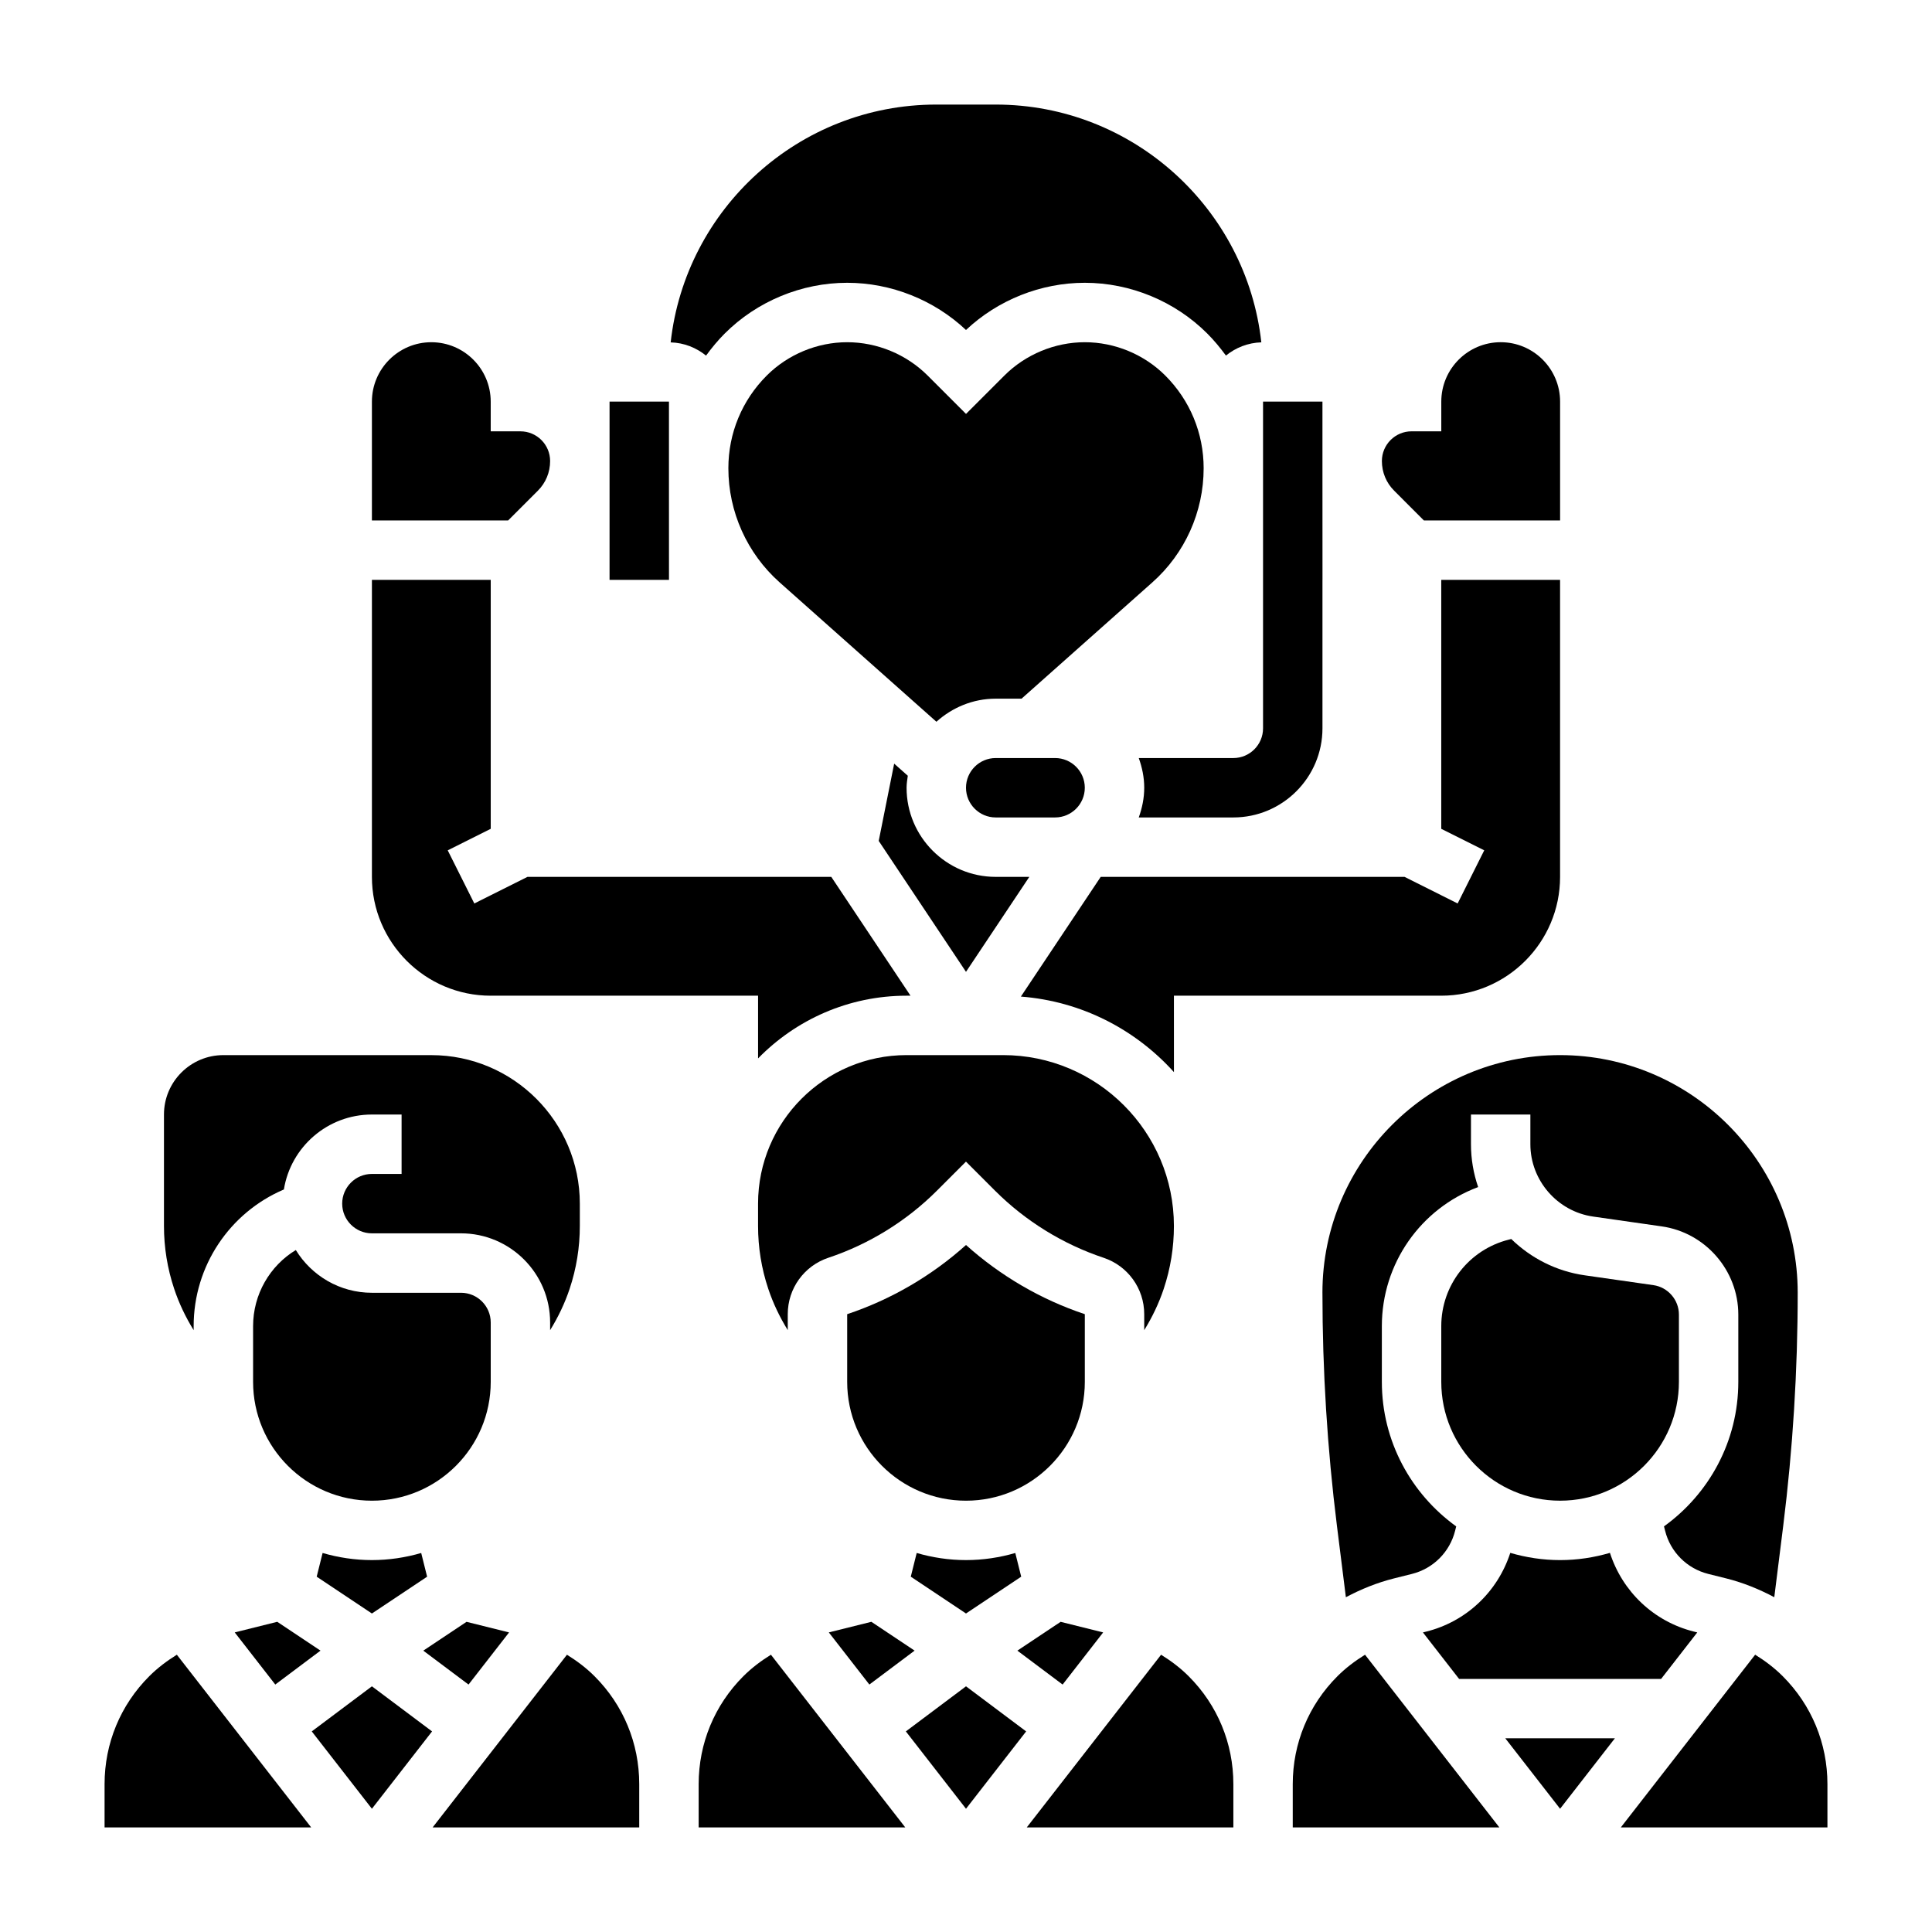 <?xml version="1.0" encoding="UTF-8"?>
<!-- Uploaded to: ICON Repo, www.svgrepo.com, Generator: ICON Repo Mixer Tools -->
<svg fill="#000000" width="800px" height="800px" version="1.1" viewBox="144 144 512 512" xmlns="http://www.w3.org/2000/svg">
 <g>
  <path d="m470.85 344.89h-25.066c0.883 2.473 1.449 5.094 1.449 7.871s-0.566 5.398-1.449 7.871h25.066c13.02 0 23.617-10.598 23.617-23.617v-39.359h0.008l-0.012-31.461v-0.023-0.031-15.715h-15.742v86.59c0 4.34-3.527 7.875-7.871 7.875z"/>
  <path d="m521.34 281.92h36.102v-31.488c0-8.684-7.062-15.742-15.742-15.742-8.684 0-15.742 7.062-15.742 15.742v7.871h-7.871c-4.344 0-7.871 3.535-7.871 7.871 0 2.977 1.148 5.769 3.258 7.871z"/>
  <path d="m455.1 407.87h70.848c17.367 0 31.488-14.121 31.488-31.488v-78.719h-31.488v65.984l11.391 5.699-7.047 14.082-14.07-7.047h-80.523l-21.152 31.723c16.066 1.242 30.371 8.715 40.559 20.02z"/>
  <path d="m407.87 344.89c-4.344 0-7.871 3.535-7.871 7.871s3.527 7.871 7.871 7.871h15.742c4.344 0 7.871-3.535 7.871-7.871s-3.527-7.871-7.871-7.871z"/>
  <path d="m416.78 376.38h-8.91c-13.02 0-23.617-10.598-23.617-23.617 0-1.086 0.18-2.125 0.324-3.18l-3.613-3.211-4.094 20.477 23.129 34.699z"/>
  <path d="m321.28 268.14v-17.711h-15.742v47.234h15.75z"/>
  <path d="m336.07 232.38c8.539-8.539 20.363-13.438 32.441-13.438 11.637 0 23.035 4.543 31.488 12.508 8.453-7.965 19.852-12.508 31.488-12.508 12.074 0 23.898 4.894 32.441 13.438 1.836 1.828 3.449 3.809 4.961 5.848 2.59-2.094 5.816-3.394 9.375-3.504-3.914-35.383-33.973-63.012-70.395-63.012h-15.742c-36.426 0-66.48 27.629-70.391 63.023 3.559 0.102 6.785 1.41 9.375 3.504 1.5-2.047 3.121-4.023 4.957-5.859z"/>
  <path d="m462.98 268.09c0-9.281-3.613-18.012-10.18-24.578-5.613-5.602-13.375-8.82-21.309-8.82-7.934 0-15.695 3.219-21.309 8.824l-10.18 10.176-10.18-10.18c-5.613-5.602-13.375-8.82-21.309-8.82-7.934 0-15.695 3.219-21.309 8.824-6.566 6.562-10.18 15.285-10.18 24.574 0 11.547 4.953 22.57 13.586 30.246l41.547 36.934c4.191-3.762 9.66-6.117 15.715-6.117h6.848l34.676-30.828c8.629-7.664 13.582-18.691 13.582-30.234z"/>
  <path d="m452.4 485.55c1.797-5.375 2.699-10.973 2.699-16.656 0-24.961-20.309-45.281-45.277-45.281h-25.57c-21.703 0-39.359 17.656-39.359 39.359v5.918c0 5.676 0.906 11.281 2.699 16.641 1.281 3.848 3.047 7.527 5.172 10.965v-4.242c0-6.785 4.328-12.793 10.762-14.934 10.77-3.59 20.719-9.738 28.75-17.766l7.715-7.715 7.715 7.715c8.039 8.031 17.98 14.176 28.75 17.766 6.445 2.152 10.773 8.16 10.773 14.945v4.242c2.125-3.438 3.891-7.113 5.172-10.957z"/>
  <path d="m494.46 486.59c0 20.547 1.289 41.328 3.84 61.758l2.371 18.934c4.023-2.141 8.273-3.863 12.738-4.984l4.754-1.188c5.66-1.418 10.043-5.801 11.461-11.453l0.285-1.148c-11.91-8.586-19.703-22.535-19.703-38.301v-14.777c0-16.578 10.297-31.156 25.52-36.848-1.234-3.582-1.902-7.406-1.902-11.352v-7.871h15.742v7.871c0 9.574 7.141 17.805 16.617 19.168l18.207 2.606c11.566 1.645 20.281 11.691 20.281 23.363v17.84c0 15.77-7.793 29.719-19.695 38.297l0.293 1.148c1.41 5.652 5.793 10.035 11.445 11.453l4.762 1.188c4.465 1.117 8.707 2.844 12.73 4.984l2.371-18.934c2.547-20.426 3.836-41.207 3.836-61.754 0-34.723-28.254-62.977-62.977-62.977s-62.977 28.254-62.977 62.977z"/>
  <path d="m588.93 510.21v-17.84c0-3.891-2.906-7.242-6.754-7.793l-18.207-2.606c-7.551-1.078-14.289-4.574-19.469-9.621l-0.645 0.164c-10.539 2.641-17.902 12.062-17.902 22.918v14.777c0 17.367 14.121 31.488 31.488 31.488s31.488-14.121 31.488-31.488z"/>
  <path d="m521.09 576.61 9.582 12.32h53.539l9.582-12.32-0.906-0.227c-10.598-2.652-18.91-10.562-22.238-20.859-4.191 1.227-8.617 1.918-13.207 1.918s-9.004-0.691-13.203-1.914c-3.336 10.297-11.652 18.207-22.254 20.859z"/>
  <path d="m414.63 561.84-1.566-6.281c-4.156 1.203-8.535 1.879-13.066 1.879-4.535 0-8.91-0.676-13.066-1.883l-1.566 6.281 14.633 9.758z"/>
  <path d="m400 541.7c17.367 0 31.488-14.121 31.488-31.488v-17.941c-11.594-3.863-22.387-10.164-31.488-18.332-9.102 8.172-19.895 14.469-31.488 18.332v17.941c0 17.367 14.121 31.488 31.488 31.488z"/>
  <path d="m374.39 590.42 11.988-8.988-11.461-7.637-11.273 2.809z"/>
  <path d="m436.35 576.61-11.273-2.809-11.461 7.637 11.988 8.988z"/>
  <path d="m286.53 274.05c2.109-2.102 3.258-4.898 3.258-7.871 0-4.336-3.527-7.871-7.871-7.871h-7.871v-7.871c0-8.684-7.062-15.742-15.742-15.742-8.684 0-15.742 7.062-15.742 15.742v31.488h36.102z"/>
  <path d="m384.06 602.84 15.941 20.5 15.938-20.5-15.938-11.949z"/>
  <path d="m341 588.21c-7.641 7.644-11.848 17.797-11.848 28.598v11.48h54.758l-35.605-45.77c-2.621 1.629-5.098 3.488-7.305 5.691z"/>
  <path d="m557.44 623.34 14.523-18.672h-29.047z"/>
  <path d="m616.44 588.21c-2.203-2.203-4.684-4.07-7.305-5.699l-35.605 45.777h54.758v-11.477c0-10.805-4.207-20.957-11.848-28.602z"/>
  <path d="m294.25 582.52-35.605 45.77h54.758v-11.477c0-10.809-4.203-20.965-11.848-28.598-2.203-2.207-4.684-4.066-7.305-5.695z"/>
  <path d="m498.44 588.21c-7.644 7.644-11.848 17.797-11.848 28.598v11.48h54.758l-35.605-45.77c-2.621 1.629-5.102 3.488-7.305 5.691z"/>
  <path d="m451.7 582.52-35.605 45.77h54.758v-11.477c0-10.809-4.203-20.965-11.848-28.598-2.203-2.207-4.684-4.066-7.305-5.695z"/>
  <path d="m226.62 602.84 15.941 20.5 15.941-20.5-15.941-11.949z"/>
  <path d="m195.32 496.51v-1.078c0-15.973 9.582-30.102 23.914-36.211 1.805-11.242 11.574-19.859 23.32-19.859h7.871v15.742h-7.871c-4.344 0-7.871 3.535-7.871 7.871 0 4.336 3.527 7.871 7.871 7.871h23.617c13.02 0 23.617 10.598 23.617 23.617v2.047c2.125-3.449 3.891-7.117 5.172-10.965 1.793-5.367 2.699-10.965 2.699-16.648v-5.918c0-21.703-17.656-39.359-39.359-39.359l-55.105-0.004c-8.684 0-15.742 7.062-15.742 15.742v29.535c0 5.676 0.906 11.281 2.699 16.641 1.281 3.863 3.043 7.531 5.168 10.977z"/>
  <path d="m274.05 407.87h70.848v16.617c10.012-10.242 23.945-16.617 39.359-16.617h1.039l-20.996-31.488h-80.52l-14.082 7.047-7.047-14.082 11.398-5.703v-65.98h-31.488v78.719c0 17.367 14.121 31.488 31.488 31.488z"/>
  <path d="m216.95 590.42 11.988-8.988-11.461-7.637-11.273 2.809z"/>
  <path d="m257.19 561.84-1.566-6.281c-4.156 1.203-8.531 1.879-13.066 1.879s-8.91-0.676-13.066-1.883l-1.566 6.281 14.633 9.758z"/>
  <path d="m183.56 588.21c-7.644 7.644-11.848 17.797-11.848 28.598v11.48h54.758l-35.605-45.77c-2.621 1.629-5.102 3.488-7.305 5.691z"/>
  <path d="m278.91 576.61-11.273-2.809-11.461 7.637 11.988 8.988z"/>
  <path d="m242.56 541.7c17.367 0 31.488-14.121 31.488-31.488v-15.742c0-4.336-3.527-7.871-7.871-7.871h-23.617c-8.527 0-16.012-4.543-20.168-11.328-6.898 4.191-11.32 11.758-11.32 20.164v14.777c0 17.367 14.121 31.488 31.488 31.488z"/>
 </g>
</svg>